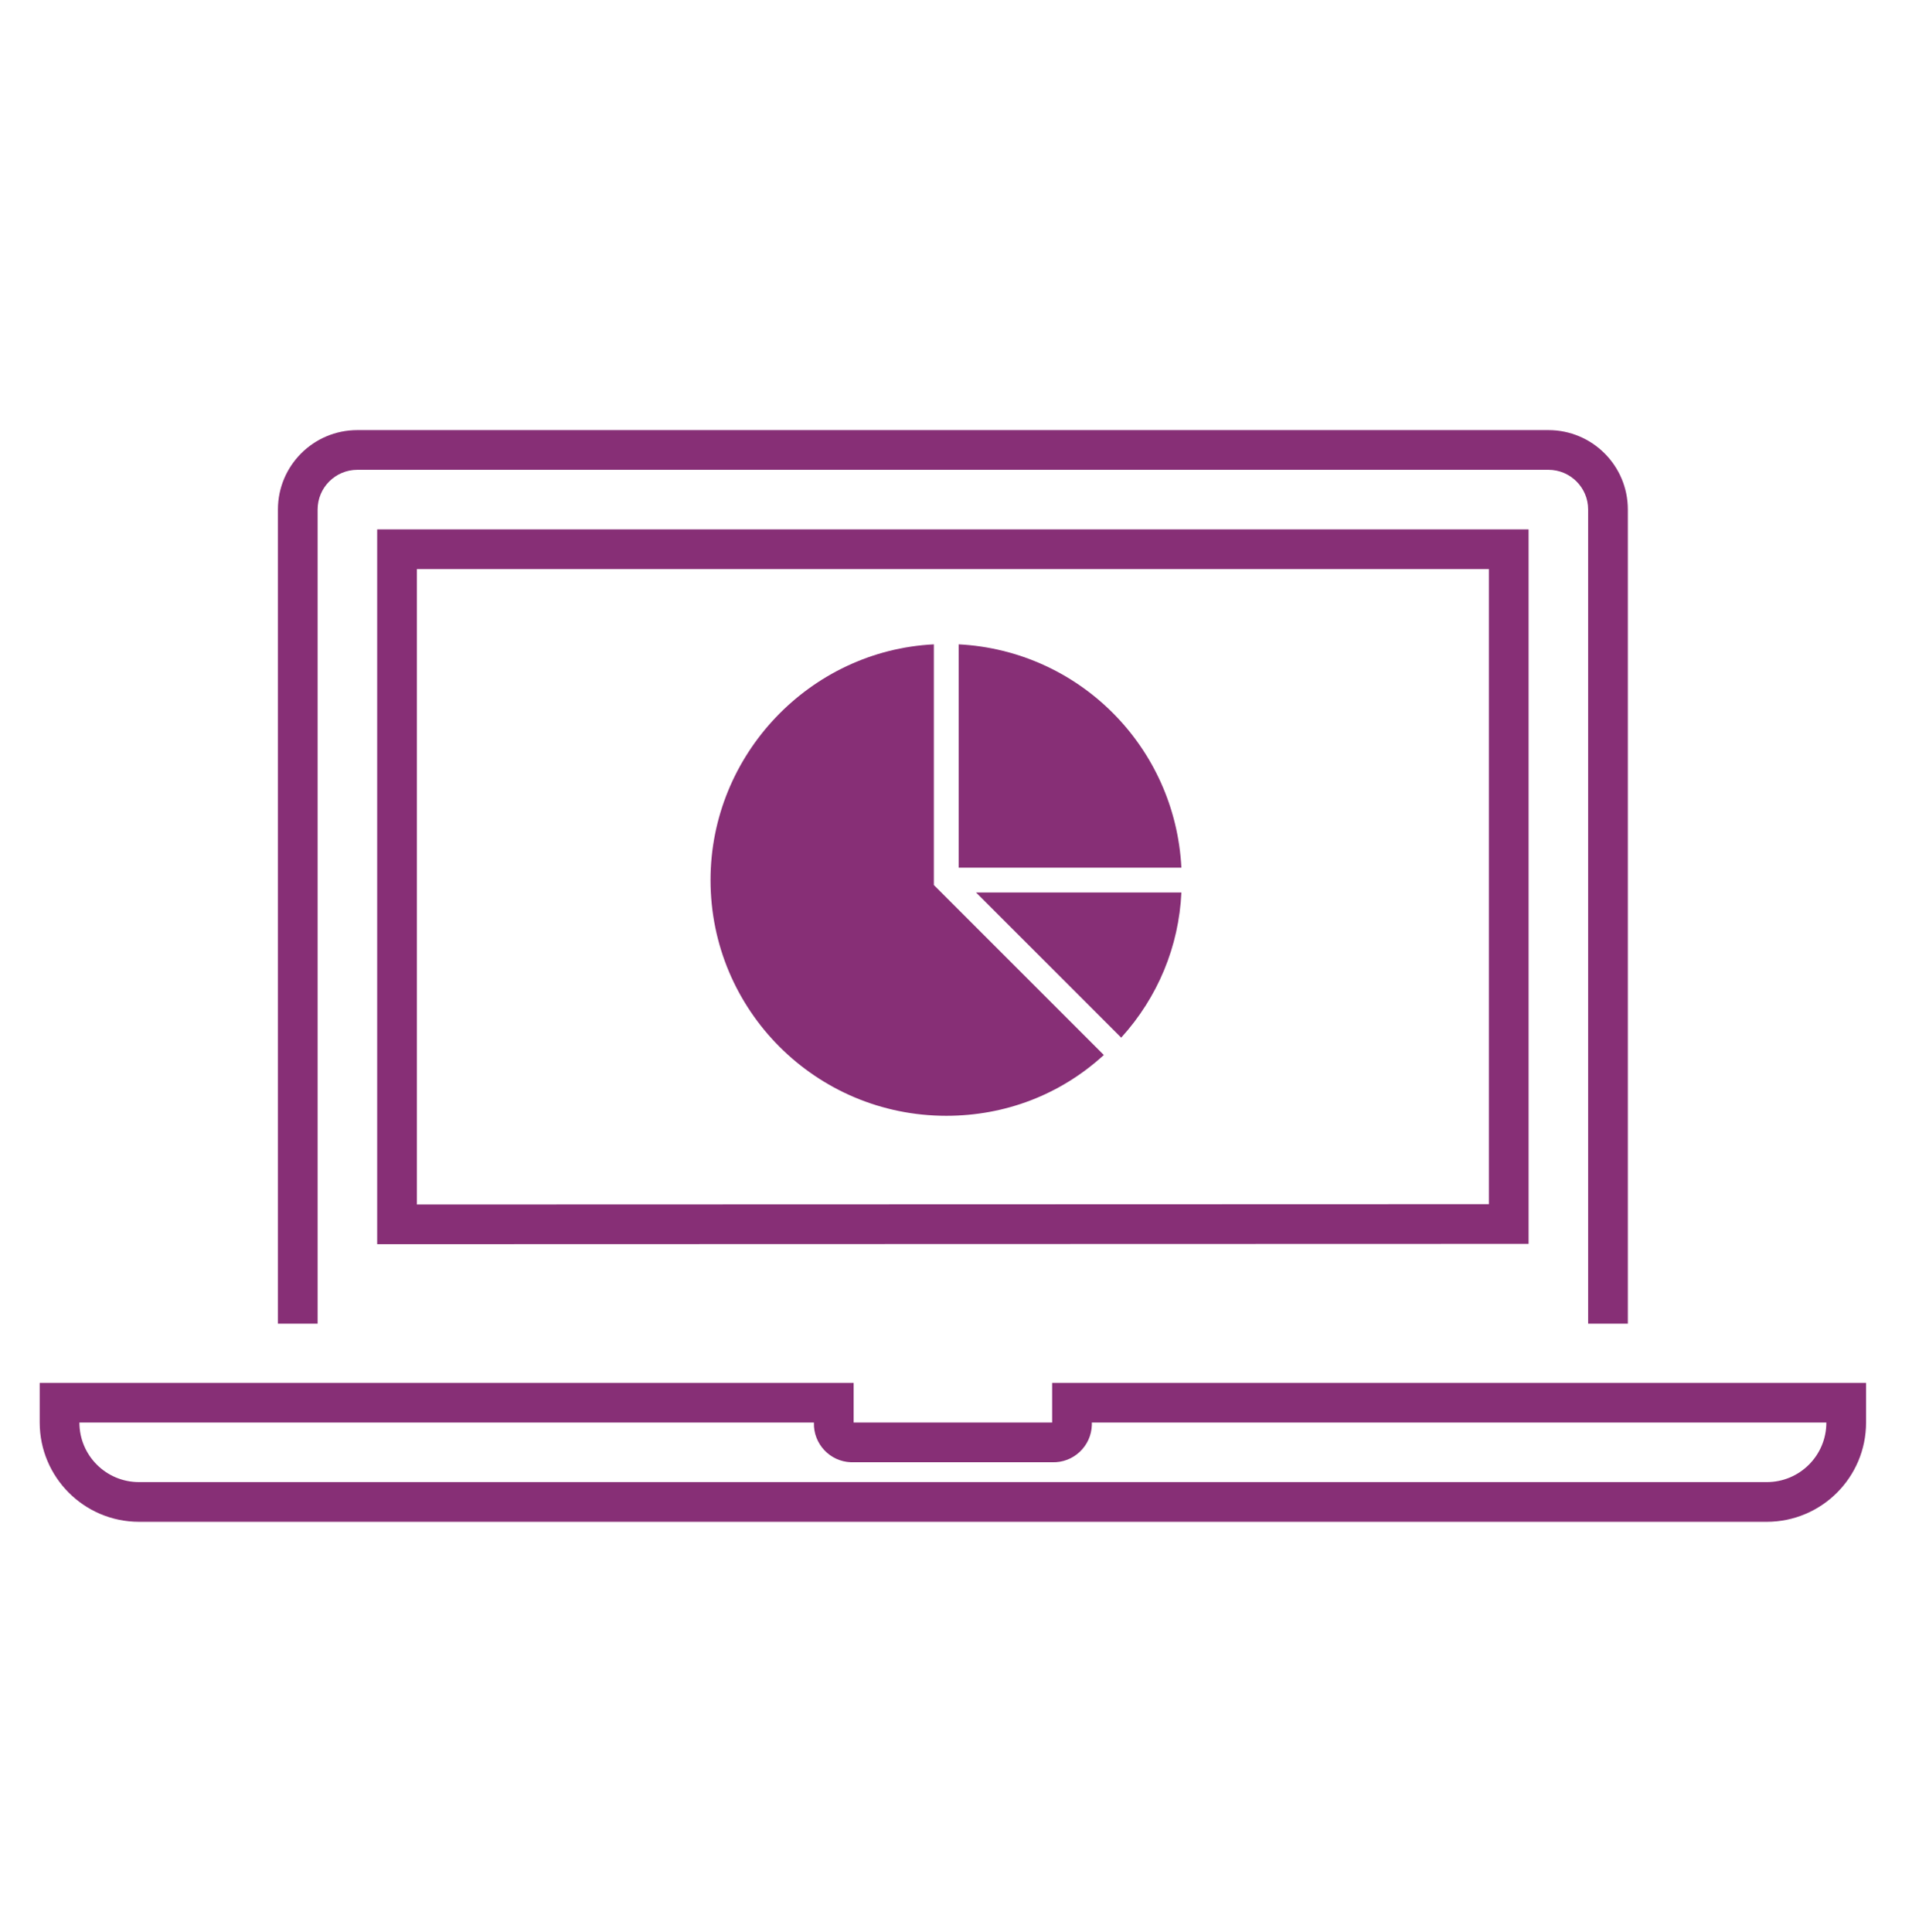 <svg width="145" height="146" xmlns="http://www.w3.org/2000/svg" xmlns:xlink="http://www.w3.org/1999/xlink" overflow="hidden"><defs><clipPath id="clip0"><rect x="871" y="285" width="145" height="146"/></clipPath><clipPath id="clip1"><rect x="871" y="286" width="144" height="144"/></clipPath><clipPath id="clip2"><rect x="871" y="286" width="144" height="144"/></clipPath><clipPath id="clip3"><rect x="871" y="286" width="144" height="144"/></clipPath><clipPath id="clip4"><rect x="920" y="329" width="45" height="45"/></clipPath><clipPath id="clip5"><rect x="920" y="329" width="45" height="45"/></clipPath><clipPath id="clip6"><rect x="920" y="329" width="45" height="45"/></clipPath></defs><g clip-path="url(#clip0)" transform="translate(-871 -285)"><g clip-path="url(#clip1)"><g clip-path="url(#clip2)"><g clip-path="url(#clip3)"><path d="M986.5 378.991 986.5 325 899.5 325 899.5 379.015ZM902.5 328 983.5 328 983.5 375.99 902.5 376.015Z" fill="#872F76"/><path d="M895 323.5C895 321.843 896.343 320.5 898 320.5L988 320.5C989.657 320.5 991 321.843 991 323.5L991 385.02 994 385.02 994 323.5C994 320.186 991.314 317.5 988 317.5L898 317.5C894.686 317.5 892 320.186 892 323.5L892 385.02 895 385.02Z" fill="#872F76"/><path d="M950.5 389.491 950.5 392.491 935.5 392.491 935.5 389.491 874 389.491 874 392.491C874.005 396.631 877.36 399.986 881.5 399.991L1004.5 399.991C1008.64 399.986 1012 396.631 1012 392.491L1012 389.491ZM1004.5 396.991 881.5 396.991C879.015 396.991 877 394.976 877 392.491L932.5 392.491C932.445 394.093 933.7 395.436 935.302 395.491 935.368 395.493 935.434 395.493 935.5 395.491L950.5 395.491C952.102 395.546 953.445 394.291 953.5 392.689 953.502 392.623 953.502 392.557 953.5 392.491L1009 392.491C1009 394.976 1006.99 396.991 1004.5 396.991Z" fill="#872F76"/></g></g></g><g clip-path="url(#clip4)"><g clip-path="url(#clip5)"><g clip-path="url(#clip6)"><path d="M941.562 333.688C932.188 334.156 924.688 342.031 924.688 351.5 924.688 361.344 932.656 369.312 942.5 369.312 946.953 369.312 951.125 367.719 954.406 364.719L941.562 351.875 941.562 333.688Z" fill="#872F76"/><path d="M943.438 333.688 943.438 350.562 960.266 350.562C959.797 341.422 952.531 334.156 943.438 333.688Z" fill="#872F76"/><path d="M944.75 352.438 955.719 363.406C958.484 360.359 960.078 356.516 960.266 352.438L944.75 352.438Z" fill="#872F76"/></g></g></g></g></svg>